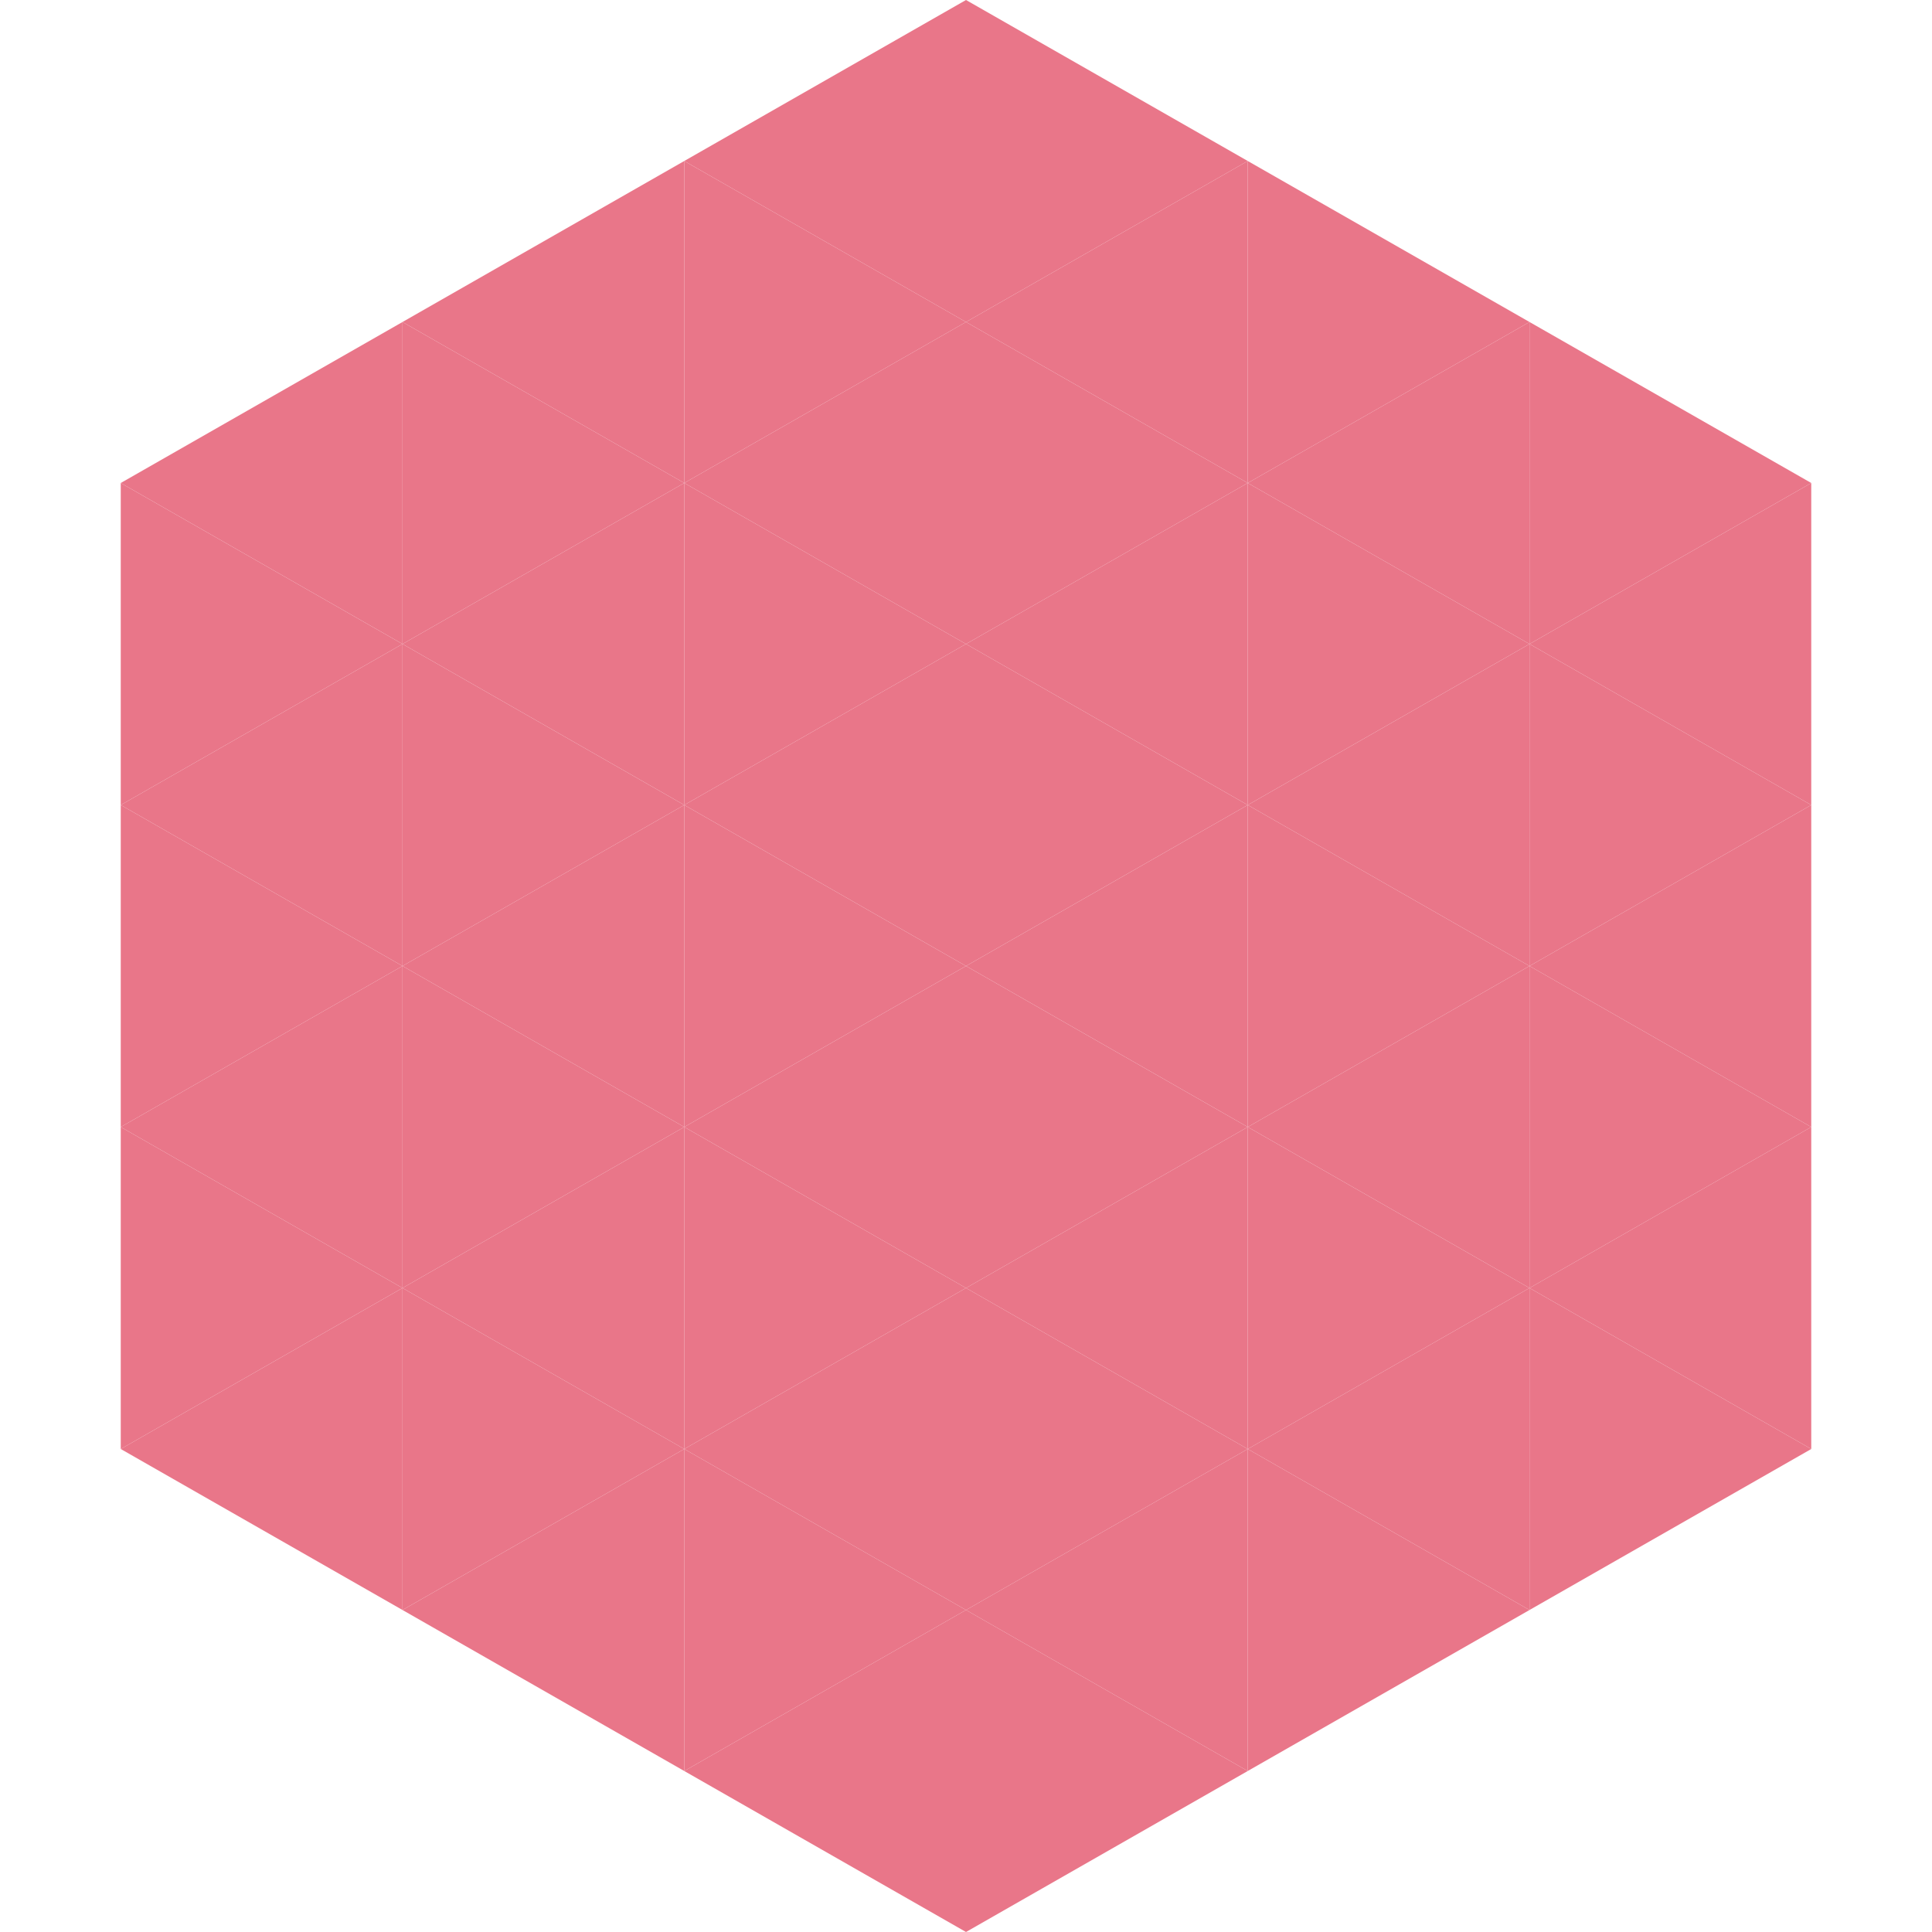 <?xml version="1.0"?>
<!-- Generated by SVGo -->
<svg width="240" height="240"
     xmlns="http://www.w3.org/2000/svg"
     xmlns:xlink="http://www.w3.org/1999/xlink">
<polygon points="50,40 15,60 50,80" style="fill:rgb(233,118,137)" />
<polygon points="190,40 225,60 190,80" style="fill:rgb(233,118,137)" />
<polygon points="15,60 50,80 15,100" style="fill:rgb(233,118,137)" />
<polygon points="225,60 190,80 225,100" style="fill:rgb(233,118,137)" />
<polygon points="50,80 15,100 50,120" style="fill:rgb(233,118,137)" />
<polygon points="190,80 225,100 190,120" style="fill:rgb(233,118,137)" />
<polygon points="15,100 50,120 15,140" style="fill:rgb(233,118,137)" />
<polygon points="225,100 190,120 225,140" style="fill:rgb(233,118,137)" />
<polygon points="50,120 15,140 50,160" style="fill:rgb(233,118,137)" />
<polygon points="190,120 225,140 190,160" style="fill:rgb(233,118,137)" />
<polygon points="15,140 50,160 15,180" style="fill:rgb(233,118,137)" />
<polygon points="225,140 190,160 225,180" style="fill:rgb(233,118,137)" />
<polygon points="50,160 15,180 50,200" style="fill:rgb(233,118,137)" />
<polygon points="190,160 225,180 190,200" style="fill:rgb(233,118,137)" />
<polygon points="15,180 50,200 15,220" style="fill:rgb(255,255,255); fill-opacity:0" />
<polygon points="225,180 190,200 225,220" style="fill:rgb(255,255,255); fill-opacity:0" />
<polygon points="50,0 85,20 50,40" style="fill:rgb(255,255,255); fill-opacity:0" />
<polygon points="190,0 155,20 190,40" style="fill:rgb(255,255,255); fill-opacity:0" />
<polygon points="85,20 50,40 85,60" style="fill:rgb(233,118,137)" />
<polygon points="155,20 190,40 155,60" style="fill:rgb(233,118,137)" />
<polygon points="50,40 85,60 50,80" style="fill:rgb(233,118,137)" />
<polygon points="190,40 155,60 190,80" style="fill:rgb(233,118,137)" />
<polygon points="85,60 50,80 85,100" style="fill:rgb(233,118,137)" />
<polygon points="155,60 190,80 155,100" style="fill:rgb(233,118,137)" />
<polygon points="50,80 85,100 50,120" style="fill:rgb(233,118,137)" />
<polygon points="190,80 155,100 190,120" style="fill:rgb(233,118,137)" />
<polygon points="85,100 50,120 85,140" style="fill:rgb(233,118,137)" />
<polygon points="155,100 190,120 155,140" style="fill:rgb(233,118,137)" />
<polygon points="50,120 85,140 50,160" style="fill:rgb(233,118,137)" />
<polygon points="190,120 155,140 190,160" style="fill:rgb(233,118,137)" />
<polygon points="85,140 50,160 85,180" style="fill:rgb(233,118,137)" />
<polygon points="155,140 190,160 155,180" style="fill:rgb(233,118,137)" />
<polygon points="50,160 85,180 50,200" style="fill:rgb(233,118,137)" />
<polygon points="190,160 155,180 190,200" style="fill:rgb(233,118,137)" />
<polygon points="85,180 50,200 85,220" style="fill:rgb(233,118,137)" />
<polygon points="155,180 190,200 155,220" style="fill:rgb(233,118,137)" />
<polygon points="120,0 85,20 120,40" style="fill:rgb(233,118,137)" />
<polygon points="120,0 155,20 120,40" style="fill:rgb(233,118,137)" />
<polygon points="85,20 120,40 85,60" style="fill:rgb(233,118,137)" />
<polygon points="155,20 120,40 155,60" style="fill:rgb(233,118,137)" />
<polygon points="120,40 85,60 120,80" style="fill:rgb(233,118,137)" />
<polygon points="120,40 155,60 120,80" style="fill:rgb(233,118,137)" />
<polygon points="85,60 120,80 85,100" style="fill:rgb(233,118,137)" />
<polygon points="155,60 120,80 155,100" style="fill:rgb(233,118,137)" />
<polygon points="120,80 85,100 120,120" style="fill:rgb(233,118,137)" />
<polygon points="120,80 155,100 120,120" style="fill:rgb(233,118,137)" />
<polygon points="85,100 120,120 85,140" style="fill:rgb(233,118,137)" />
<polygon points="155,100 120,120 155,140" style="fill:rgb(233,118,137)" />
<polygon points="120,120 85,140 120,160" style="fill:rgb(233,118,137)" />
<polygon points="120,120 155,140 120,160" style="fill:rgb(233,118,137)" />
<polygon points="85,140 120,160 85,180" style="fill:rgb(233,118,137)" />
<polygon points="155,140 120,160 155,180" style="fill:rgb(233,118,137)" />
<polygon points="120,160 85,180 120,200" style="fill:rgb(233,118,137)" />
<polygon points="120,160 155,180 120,200" style="fill:rgb(233,118,137)" />
<polygon points="85,180 120,200 85,220" style="fill:rgb(233,118,137)" />
<polygon points="155,180 120,200 155,220" style="fill:rgb(233,118,137)" />
<polygon points="120,200 85,220 120,240" style="fill:rgb(233,118,137)" />
<polygon points="120,200 155,220 120,240" style="fill:rgb(233,118,137)" />
<polygon points="85,220 120,240 85,260" style="fill:rgb(255,255,255); fill-opacity:0" />
<polygon points="155,220 120,240 155,260" style="fill:rgb(255,255,255); fill-opacity:0" />
</svg>
